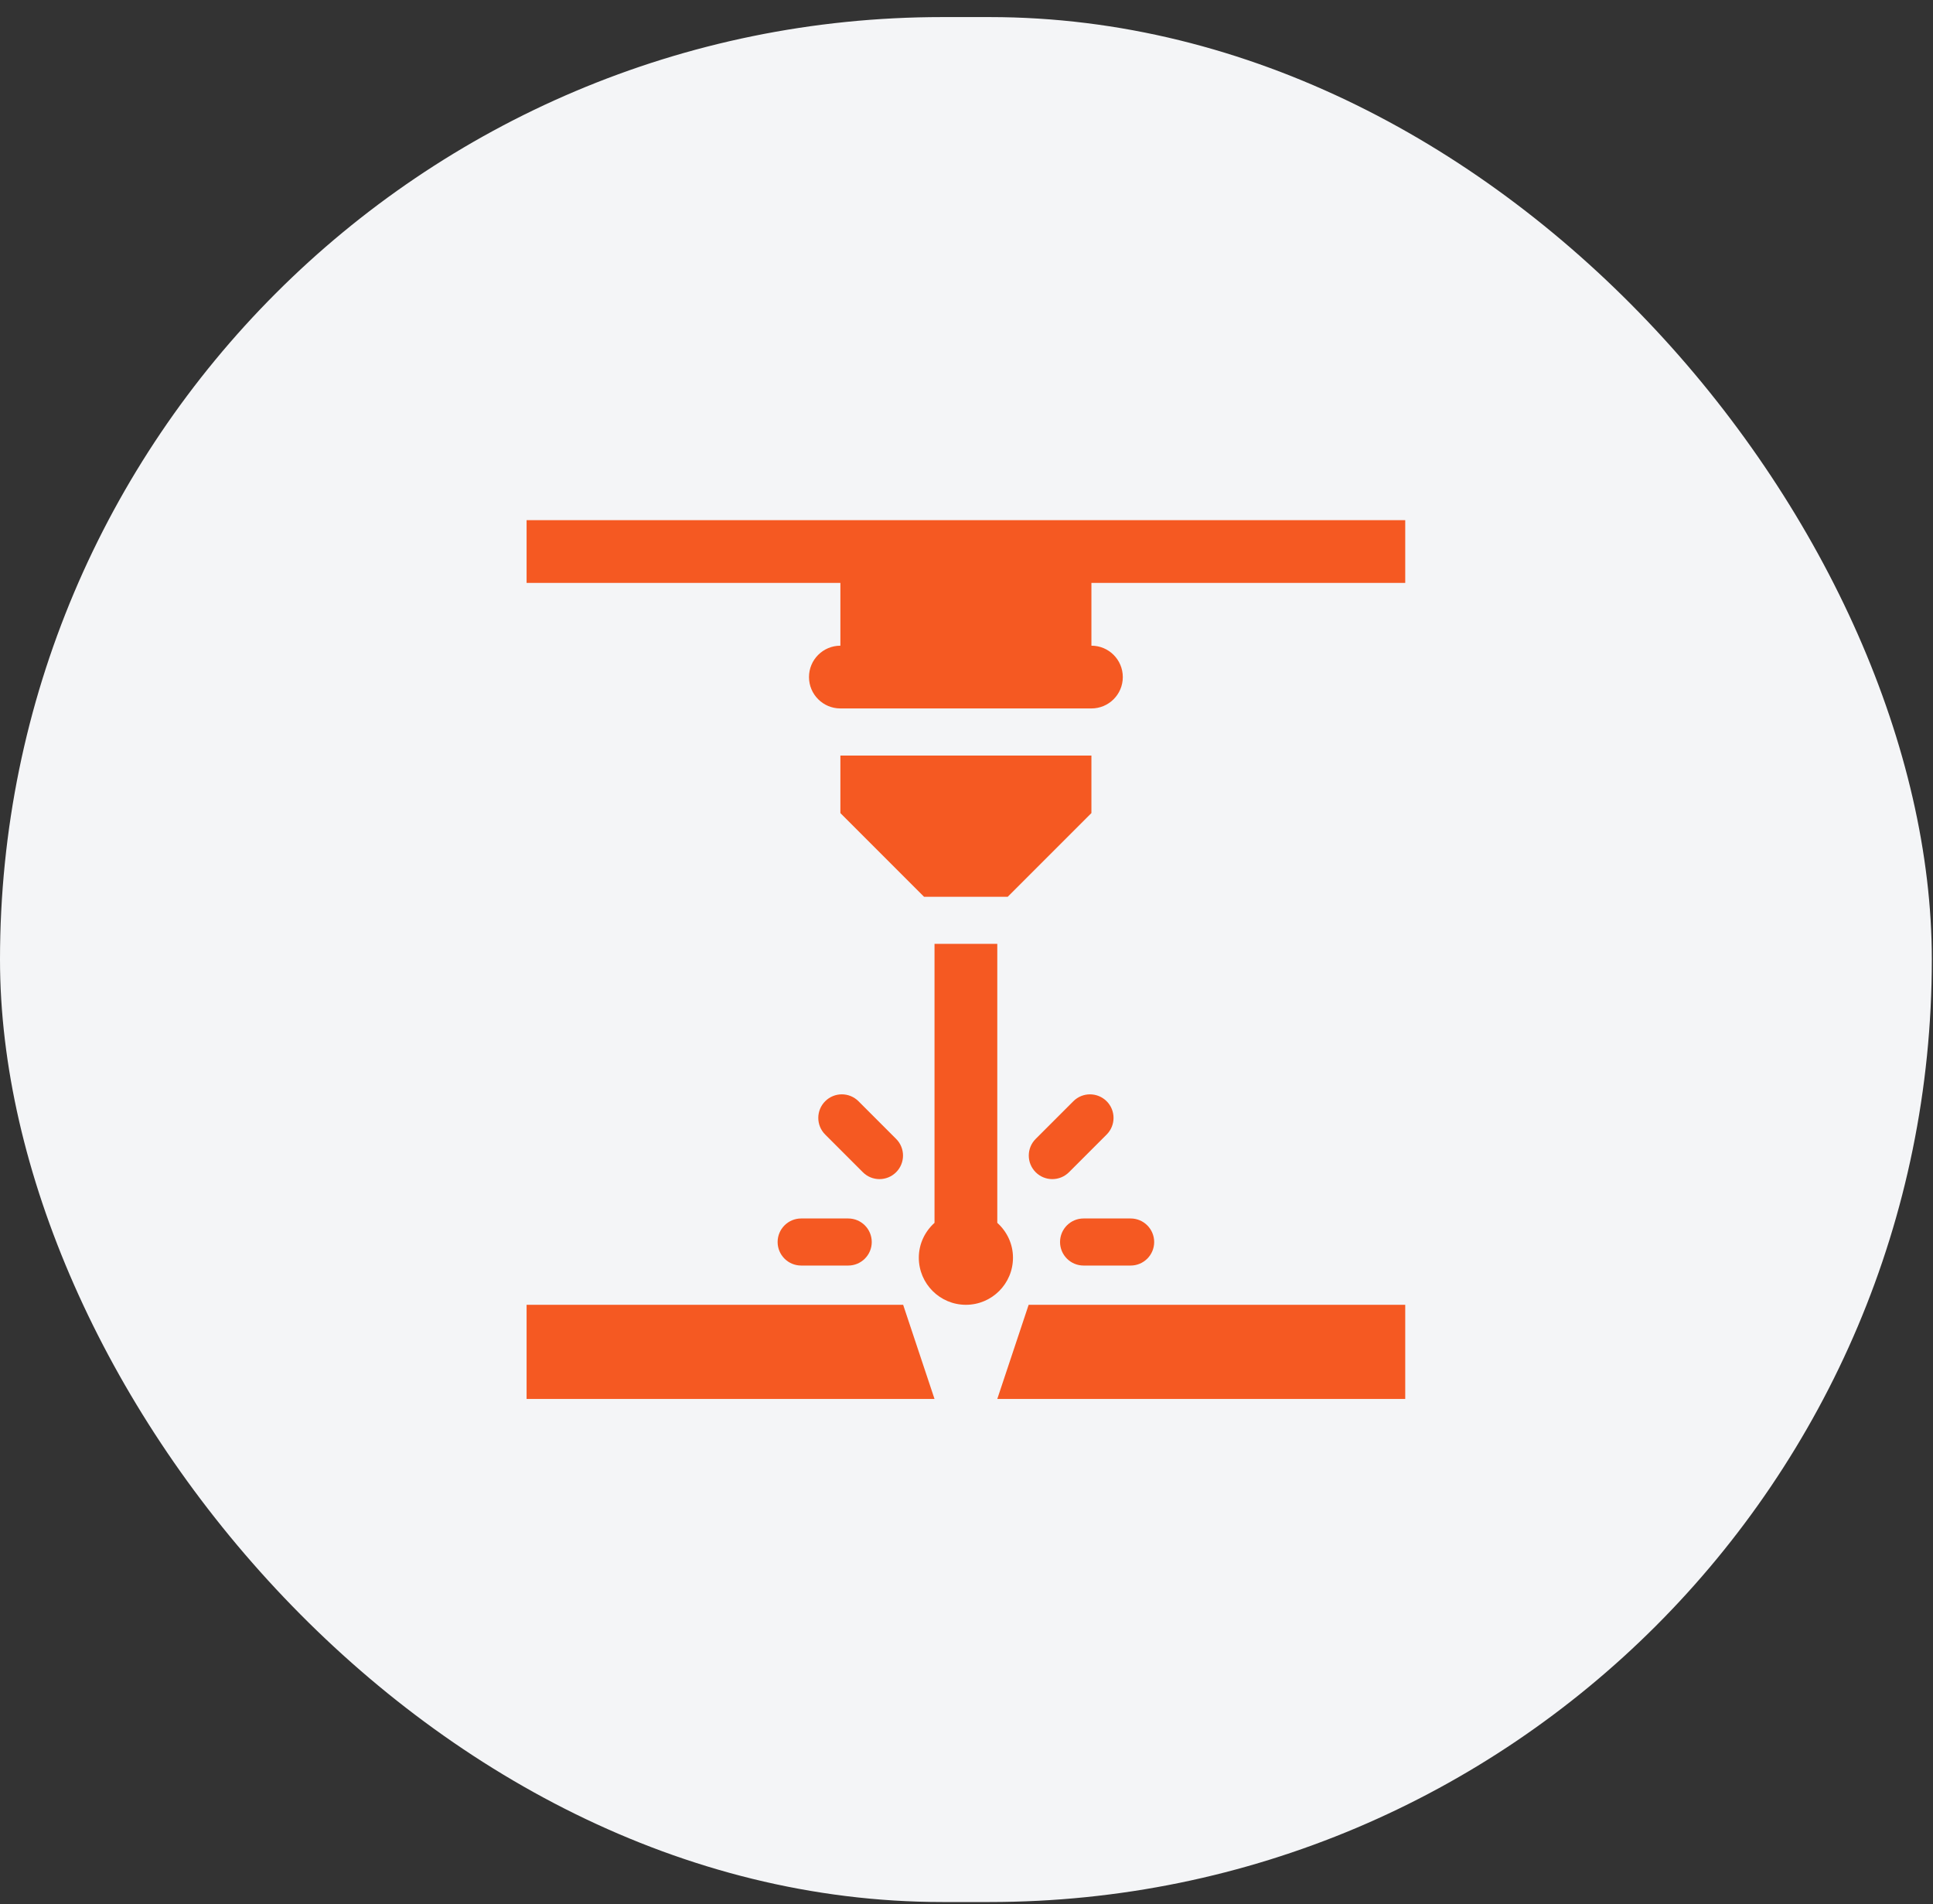 <?xml version="1.0" encoding="UTF-8"?> <svg xmlns="http://www.w3.org/2000/svg" width="66" height="65" viewBox="0 0 66 65" fill="none"><rect x="0" y="0" width="66" height="65" fill="#333333" stroke="none"/> <rect y="0.583" width="65.96" height="64.346" rx="32.173" fill="#F4F5F7"></rect> <path d="M37.265 19.899V22.042C37.858 22.042 38.337 22.522 38.337 23.113C38.337 23.704 37.858 24.184 37.265 24.184H28.694C28.101 24.184 27.622 23.704 27.622 23.113C27.622 22.522 28.101 22.042 28.694 22.042V19.899H17.98V17.756H47.98V19.899H37.265Z" fill="#F55922"></path> <path d="M37.265 27.756V25.792H28.694V27.756L31.55 30.613H34.408L37.265 27.756Z" fill="#F55922"></path> <path d="M35.362 38.879C35.048 39.193 35.048 39.702 35.362 40.016C35.677 40.331 36.185 40.329 36.499 40.016L37.785 38.73C38.099 38.416 38.099 37.907 37.785 37.593C37.472 37.281 36.963 37.278 36.648 37.593L35.362 38.879Z" fill="#F55922"></path> <path d="M28.962 43.202H27.355C26.911 43.202 26.551 42.842 26.551 42.399C26.551 41.955 26.911 41.595 27.355 41.595H28.962C29.405 41.595 29.765 41.955 29.765 42.399C29.765 42.842 29.405 43.202 28.962 43.202Z" fill="#F55922"></path> <path d="M38.605 43.202H36.997C36.554 43.202 36.194 42.842 36.194 42.399C36.194 41.955 36.554 41.595 36.997 41.595H38.605C39.048 41.595 39.408 41.955 39.408 42.399C39.408 42.842 39.048 43.202 38.605 43.202Z" fill="#F55922"></path> <path d="M29.461 40.016L28.175 38.73C27.861 38.417 27.861 37.907 28.175 37.593C28.489 37.279 28.998 37.279 29.312 37.593L30.597 38.879C30.911 39.192 30.911 39.702 30.597 40.016C30.282 40.33 29.774 40.33 29.461 40.016Z" fill="#F55922"></path> <path d="M17.98 47.756H31.908L30.837 44.542H17.98V47.756Z" fill="#F55922"></path> <path d="M35.122 44.542H47.98V47.756H34.051L35.122 44.542Z" fill="#F55922"></path> <path d="M32.98 44.542C33.867 44.542 34.587 43.822 34.587 42.934C34.587 42.46 34.378 42.039 34.051 41.744V32.22H31.908V41.744C31.581 42.039 31.372 42.46 31.372 42.934C31.372 43.822 32.092 44.542 32.98 44.542Z" fill="#F55922"></path> </svg> 